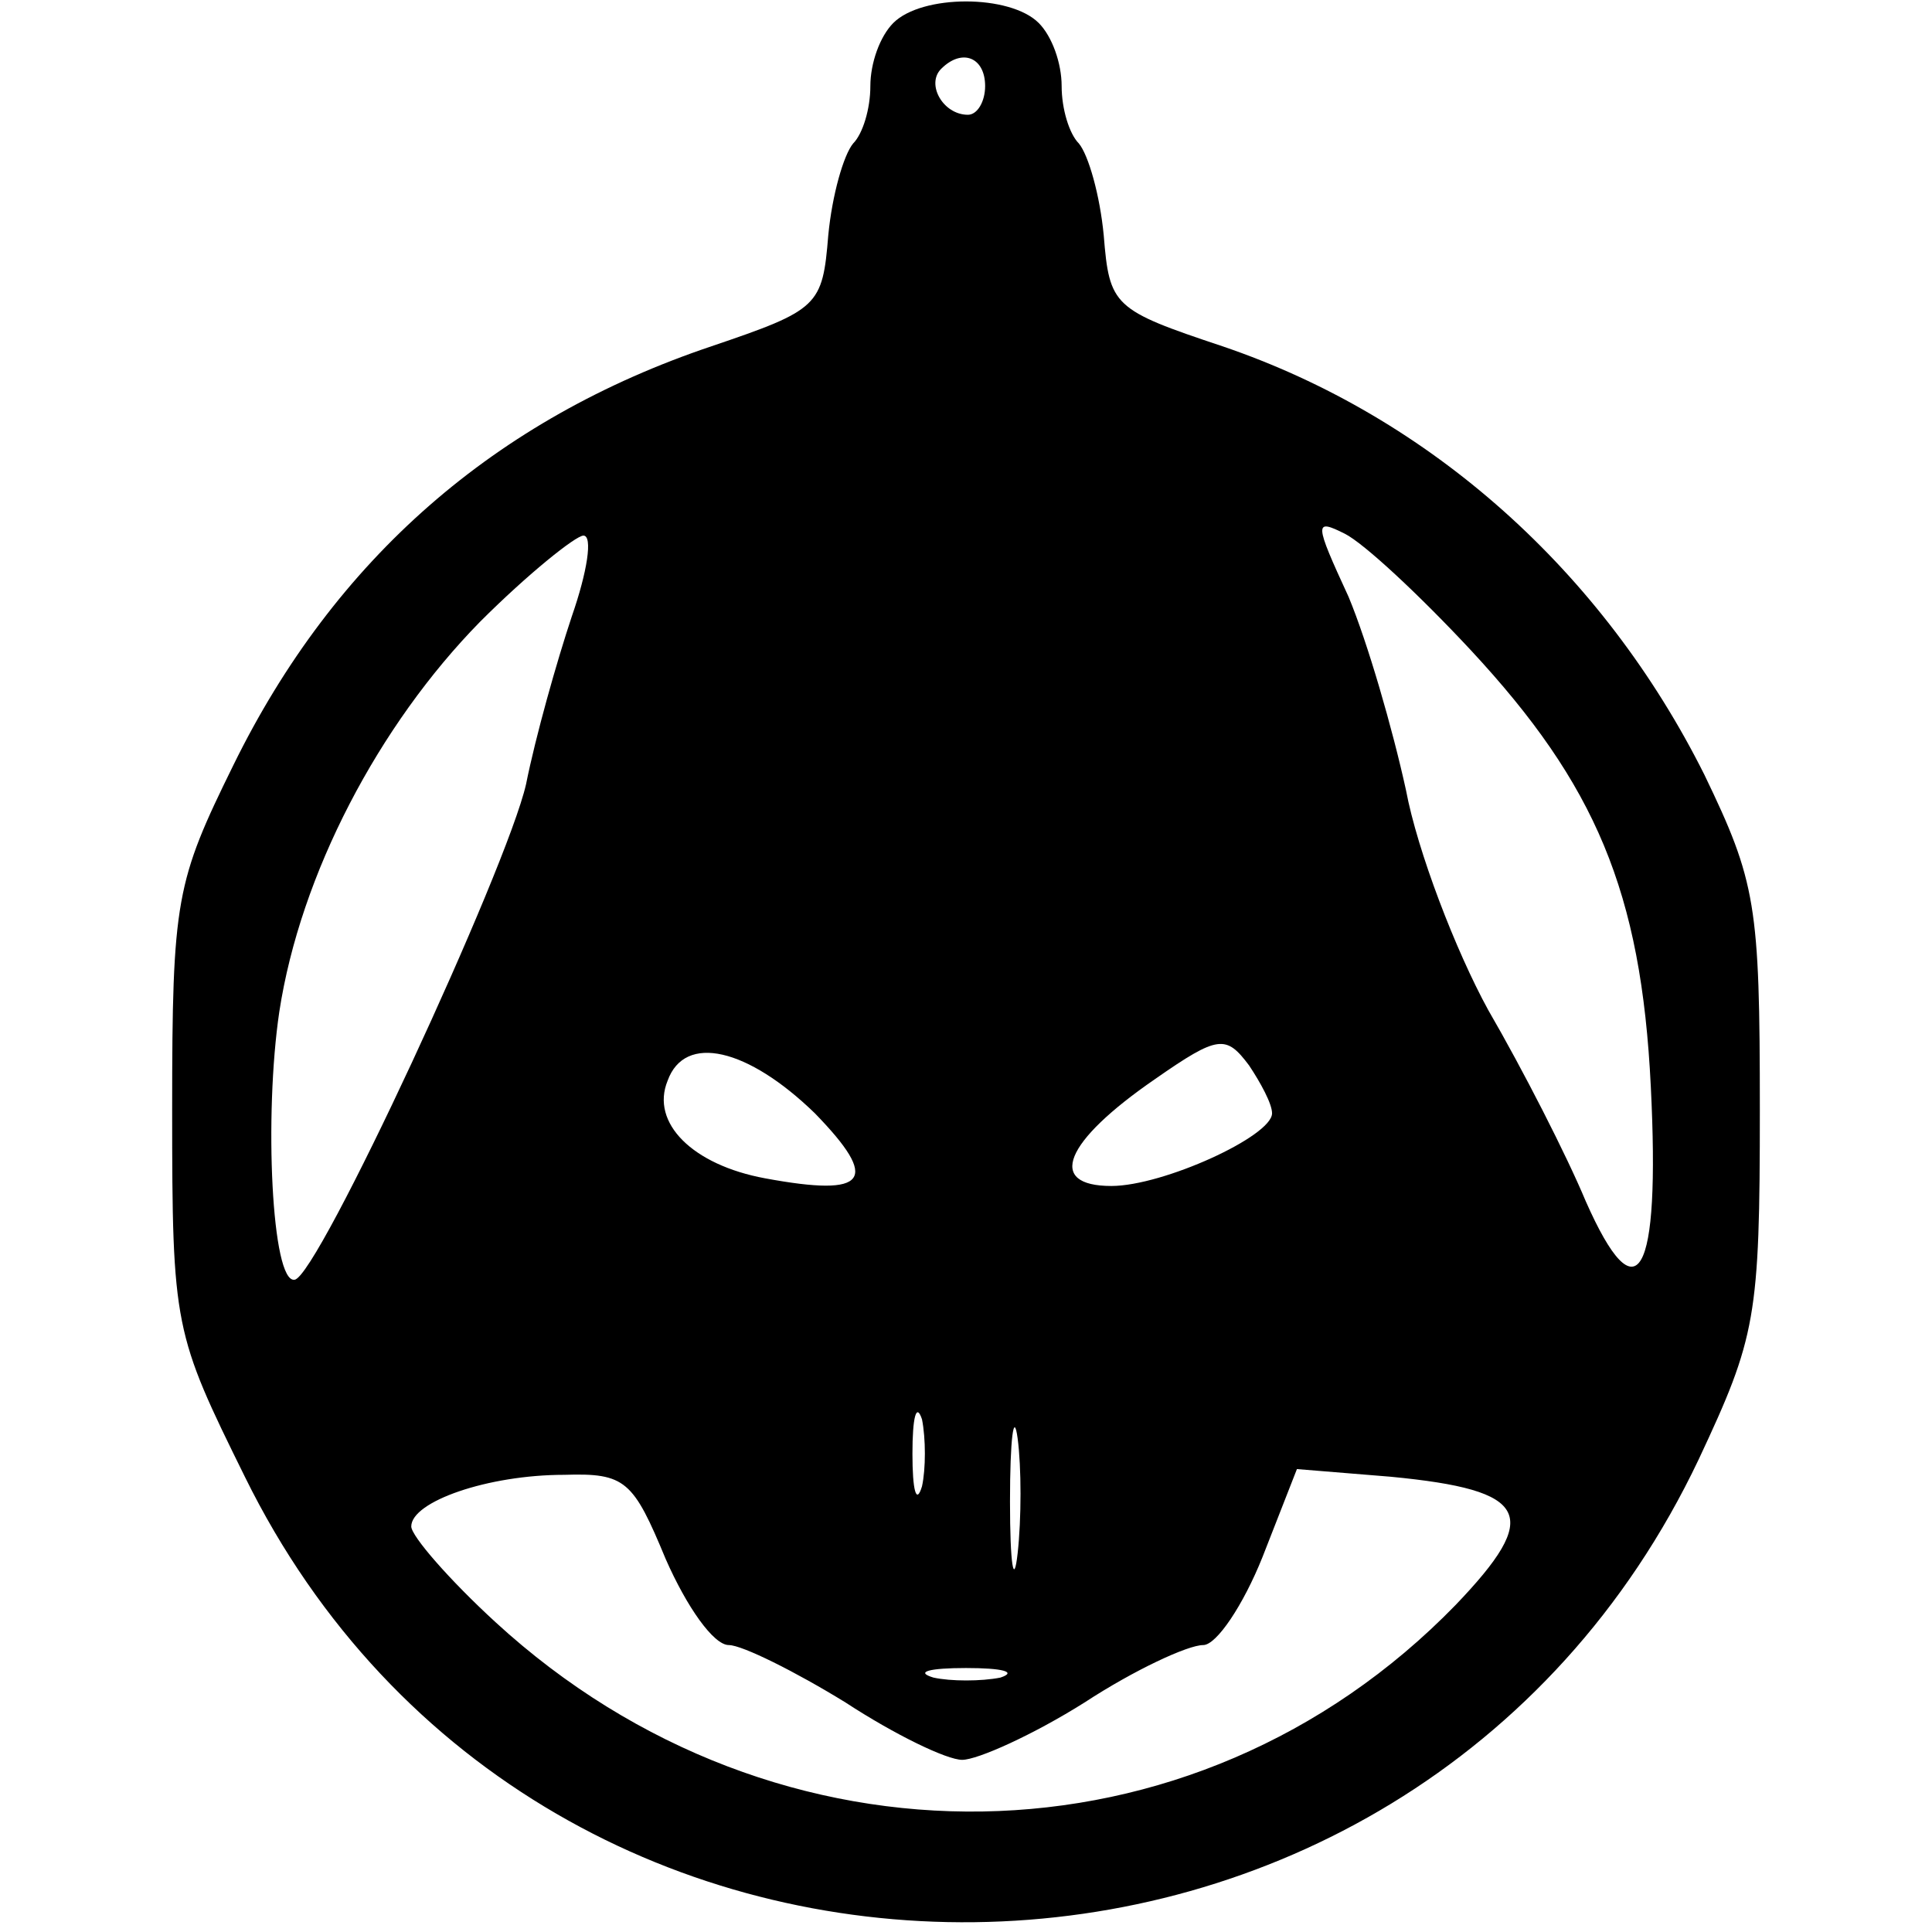 <?xml version="1.0" encoding="UTF-8" standalone="yes"?>
<svg version="1.0" xmlns="http://www.w3.org/2000/svg" width="100mm" height="100mm" viewBox="0 0 84 101" preserveAspectRatio="xMidYMid meet">
  <g transform="translate(0,101) scale(0.1,-0.1)" fill="#000000" stroke="none">
    <path d="M382 998 c-7 -7 -12 -21 -12 -33 0 -12 -4 -25 -9 -30 -5 -6 -11 -27
-13 -48 -3 -37 -5 -39 -61 -58 -113 -38 -197 -111 -250 -219 -30 -61 -32 -70
-32 -180 0 -114 1 -117 38 -192 155 -315 609 -309 760 9 30 64 32 74 32 183 0
107 -2 119 -29 175 -53 106 -143 187 -252 224 -57 19 -59 21 -62 58 -2 21 -8
42 -13 48 -5 5 -9 18 -9 30 0 12 -5 26 -12 33 -15 15 -61 15 -76 0z m48 -33
c0 -8 -4 -15 -9 -15 -13 0 -22 16 -14 24 11 11 23 6 23 -9z m254 -295 c65 -70
89 -126 94 -228 5 -100 -7 -121 -34 -60 -10 24 -33 69 -51 100 -17 31 -37 83
-43 115 -7 32 -20 77 -30 101 -18 39 -18 41 -2 33 10 -5 39 -32 66 -61z m-470
18 c-8 -24 -19 -63 -24 -88 -10 -44 -109 -258 -121 -259 -12 -2 -16 86 -8 140
11 72 52 150 105 204 25 25 50 45 54 45 5 0 2 -19 -6 -42z m366 -260 c0 -12
-57 -38 -84 -38 -34 0 -25 23 23 56 33 23 37 23 49 7 6 -9 12 -20 12 -25z
m-239 0 c34 -35 28 -44 -26 -34 -38 7 -60 29 -51 51 9 25 42 17 77 -17z m56
-195 c-3 -10 -5 -2 -5 17 0 19 2 27 5 18 2 -10 2 -26 0 -35z m50 -35 c-2 -18
-4 -6 -4 27 0 33 2 48 4 33 2 -15 2 -42 0 -60z m-184 -3 c11 -25 25 -45 33
-45 7 0 35 -14 61 -30 26 -17 53 -30 61 -30 8 0 37 13 64 30 26 17 54 30 62
30 7 0 21 21 31 46 l18 46 49 -4 c73 -7 79 -20 34 -67 -137 -141 -355 -144
-502 -9 -24 22 -44 45 -44 50 0 13 40 27 80 27 32 1 36 -3 53 -44z m175 -62
c-10 -2 -26 -2 -35 0 -10 3 -2 5 17 5 19 0 27 -2 18 -5z"/>
  </g>
</svg>